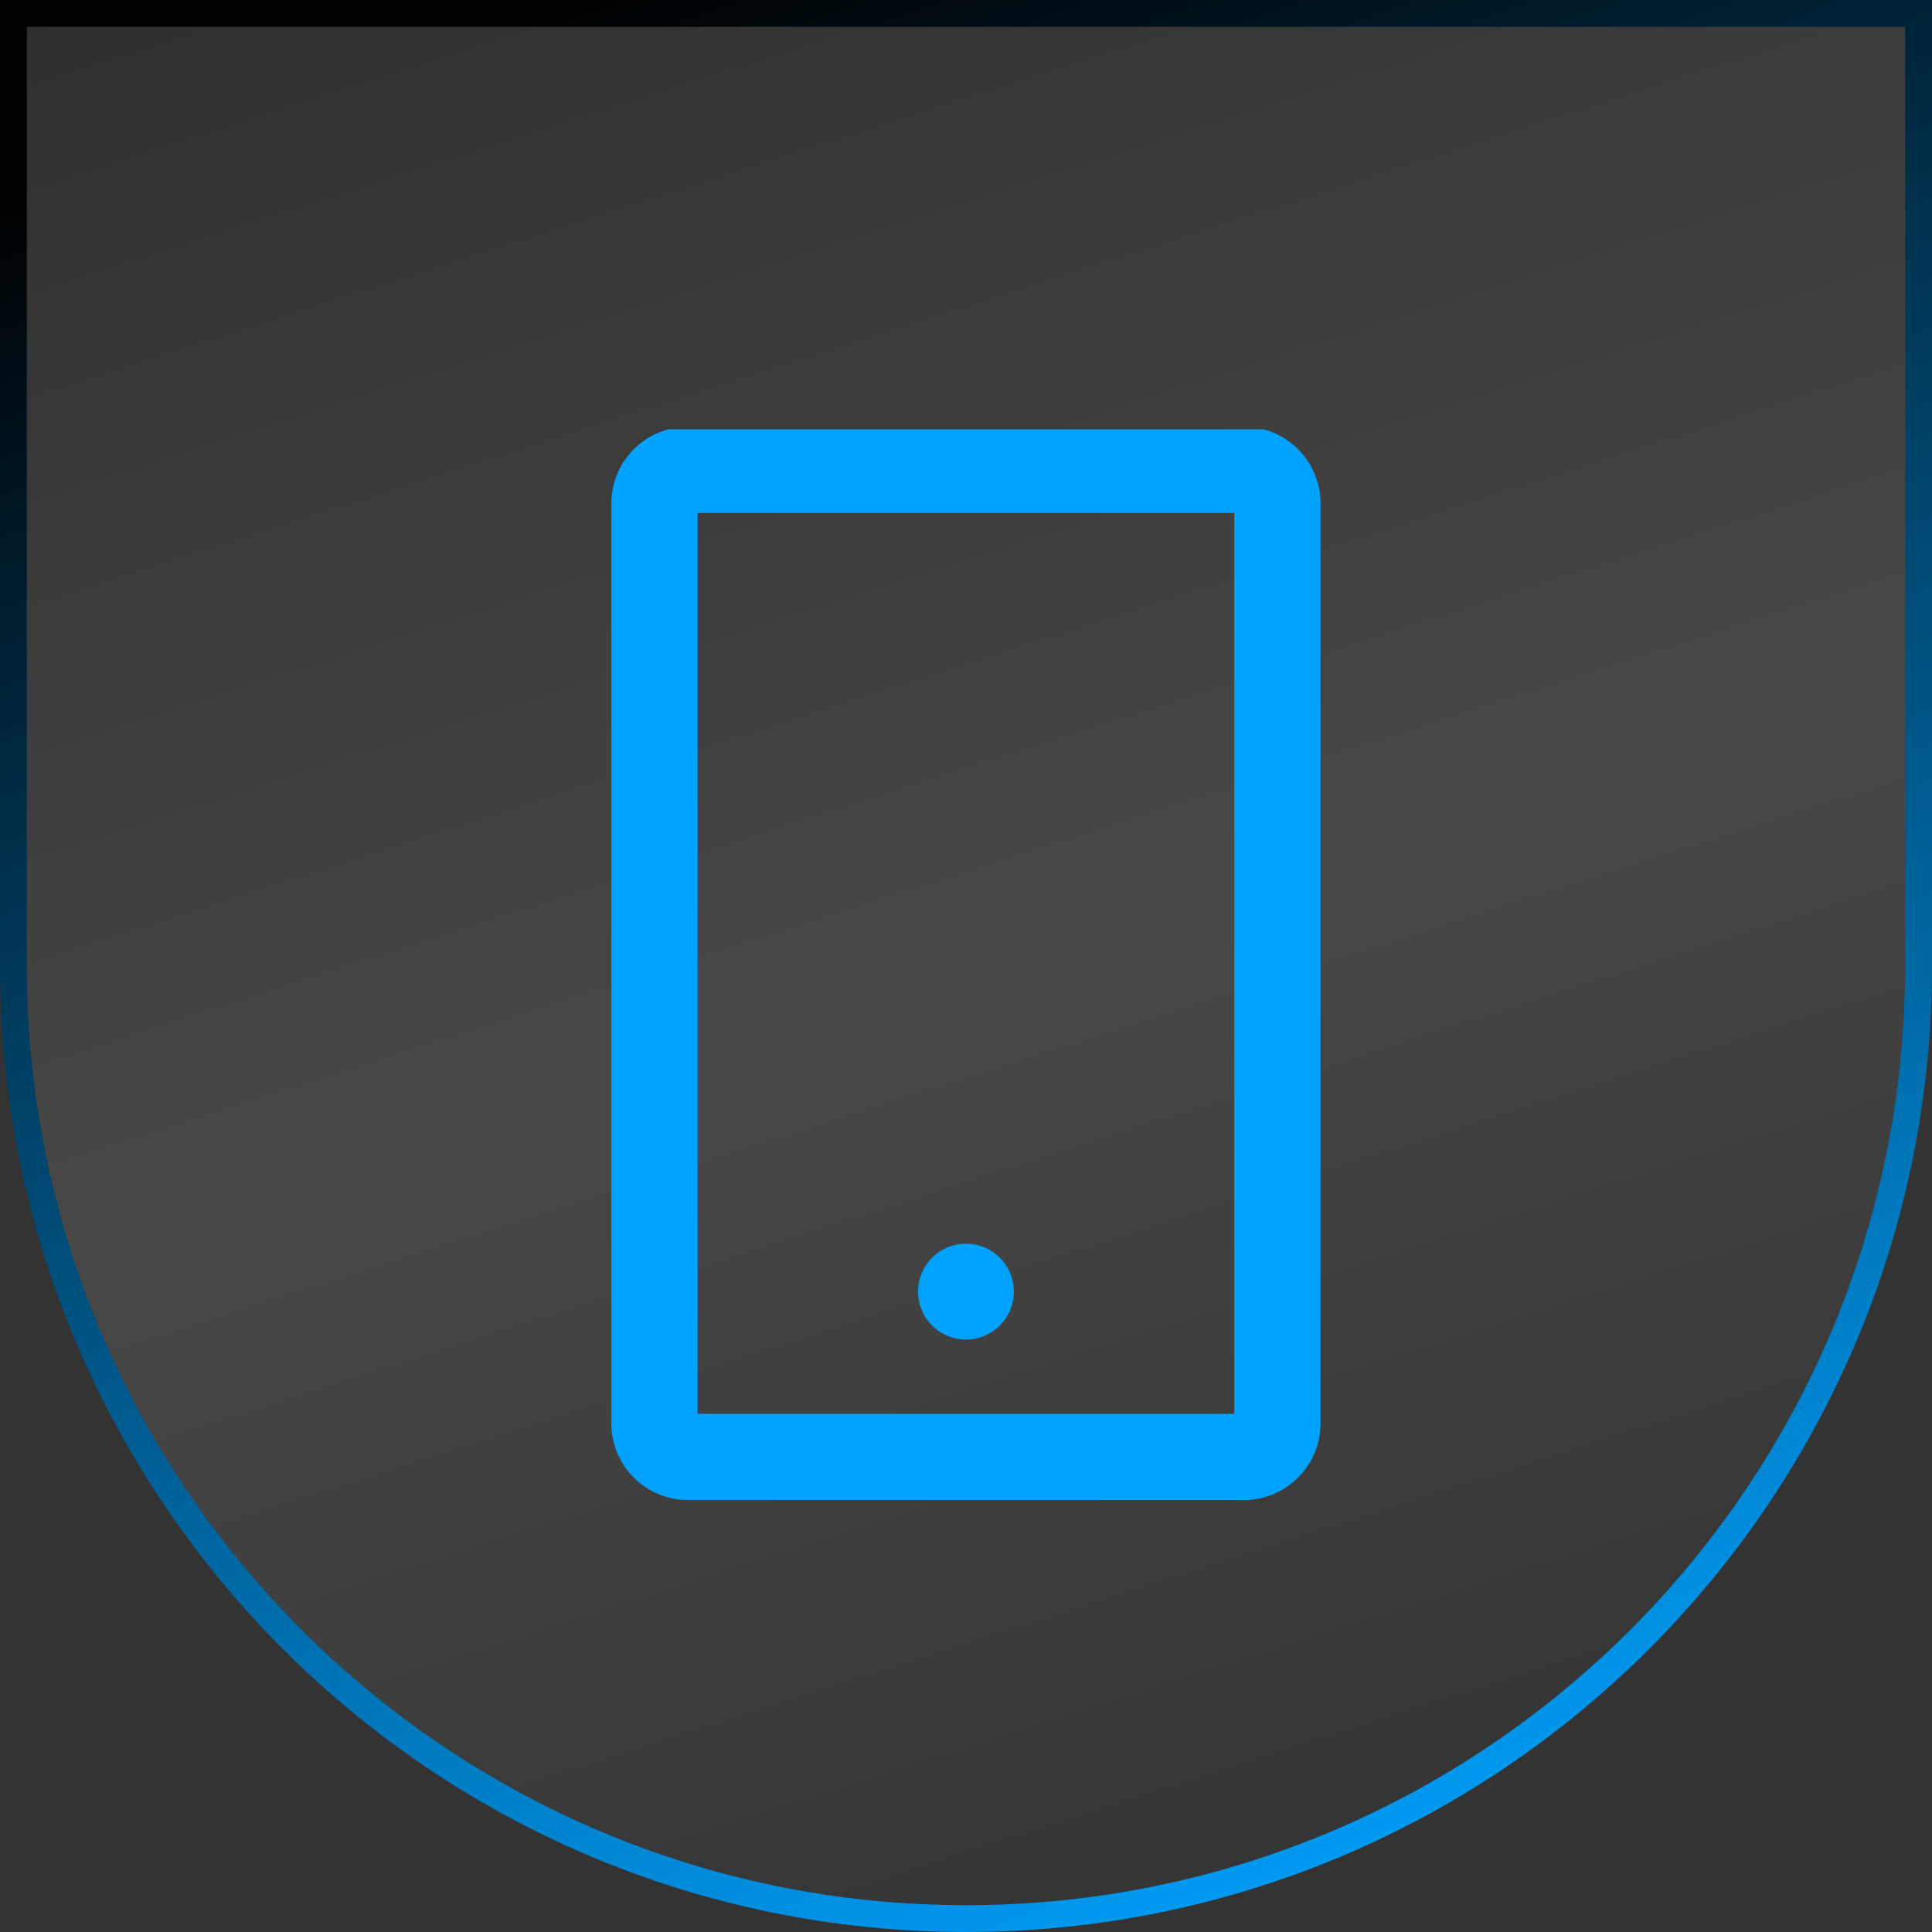 <svg width="72" height="72" viewBox="0 0 72 72" fill="none" xmlns="http://www.w3.org/2000/svg">
<rect x="0" y="0" width="72" height="72" fill="#333333" stroke="none"/>
<path d="M0.5 0.5H71.5V36C71.5 55.606 55.606 71.5 36 71.5C16.394 71.5 0.5 55.606 0.5 36V0.5Z" fill="url(#paint0_linear_3759_97529)" fill-opacity="0.1"/>
<path d="M0.5 0.5H71.5V36C71.5 55.606 55.606 71.5 36 71.5C16.394 71.5 0.5 55.606 0.5 36V0.5Z" stroke="url(#paint1_linear_3759_97529)"/>
<g clip-path="url(#clip0_3759_97529)">
<path d="M46.355 15.903H25.64C24.064 15.903 22.783 17.184 22.783 18.76V53.046C22.783 54.622 24.064 55.903 25.64 55.903H46.355C47.931 55.903 49.212 54.622 49.212 53.046V18.76C49.212 17.184 47.931 15.903 46.355 15.903ZM45.998 52.688H25.997V19.117H45.998V52.688ZM34.212 48.135C34.212 48.609 34.4 49.063 34.735 49.398C35.07 49.733 35.524 49.921 35.998 49.921C36.471 49.921 36.925 49.733 37.26 49.398C37.595 49.063 37.783 48.609 37.783 48.135C37.783 47.661 37.595 47.207 37.26 46.872C36.925 46.537 36.471 46.349 35.998 46.349C35.524 46.349 35.07 46.537 34.735 46.872C34.4 47.207 34.212 47.661 34.212 48.135Z" fill="#00A2FF"/>
</g>
<defs>
<linearGradient id="paint0_linear_3759_97529" x1="25.527" y1="-9.382" x2="54" y2="79.636" gradientUnits="userSpaceOnUse">
<stop/>
<stop offset="0.5" stop-color="white"/>
<stop offset="1"/>
</linearGradient>
<linearGradient id="paint1_linear_3759_97529" x1="2.945" y1="6.3" x2="29.079" y2="81.063" gradientUnits="userSpaceOnUse">
<stop/>
<stop offset="1" stop-color="#00A2FF"/>
</linearGradient>
<clipPath id="clip0_3759_97529">
<rect width="40" height="40" fill="white" transform="translate(16 16)"/>
</clipPath>
</defs>
</svg>
